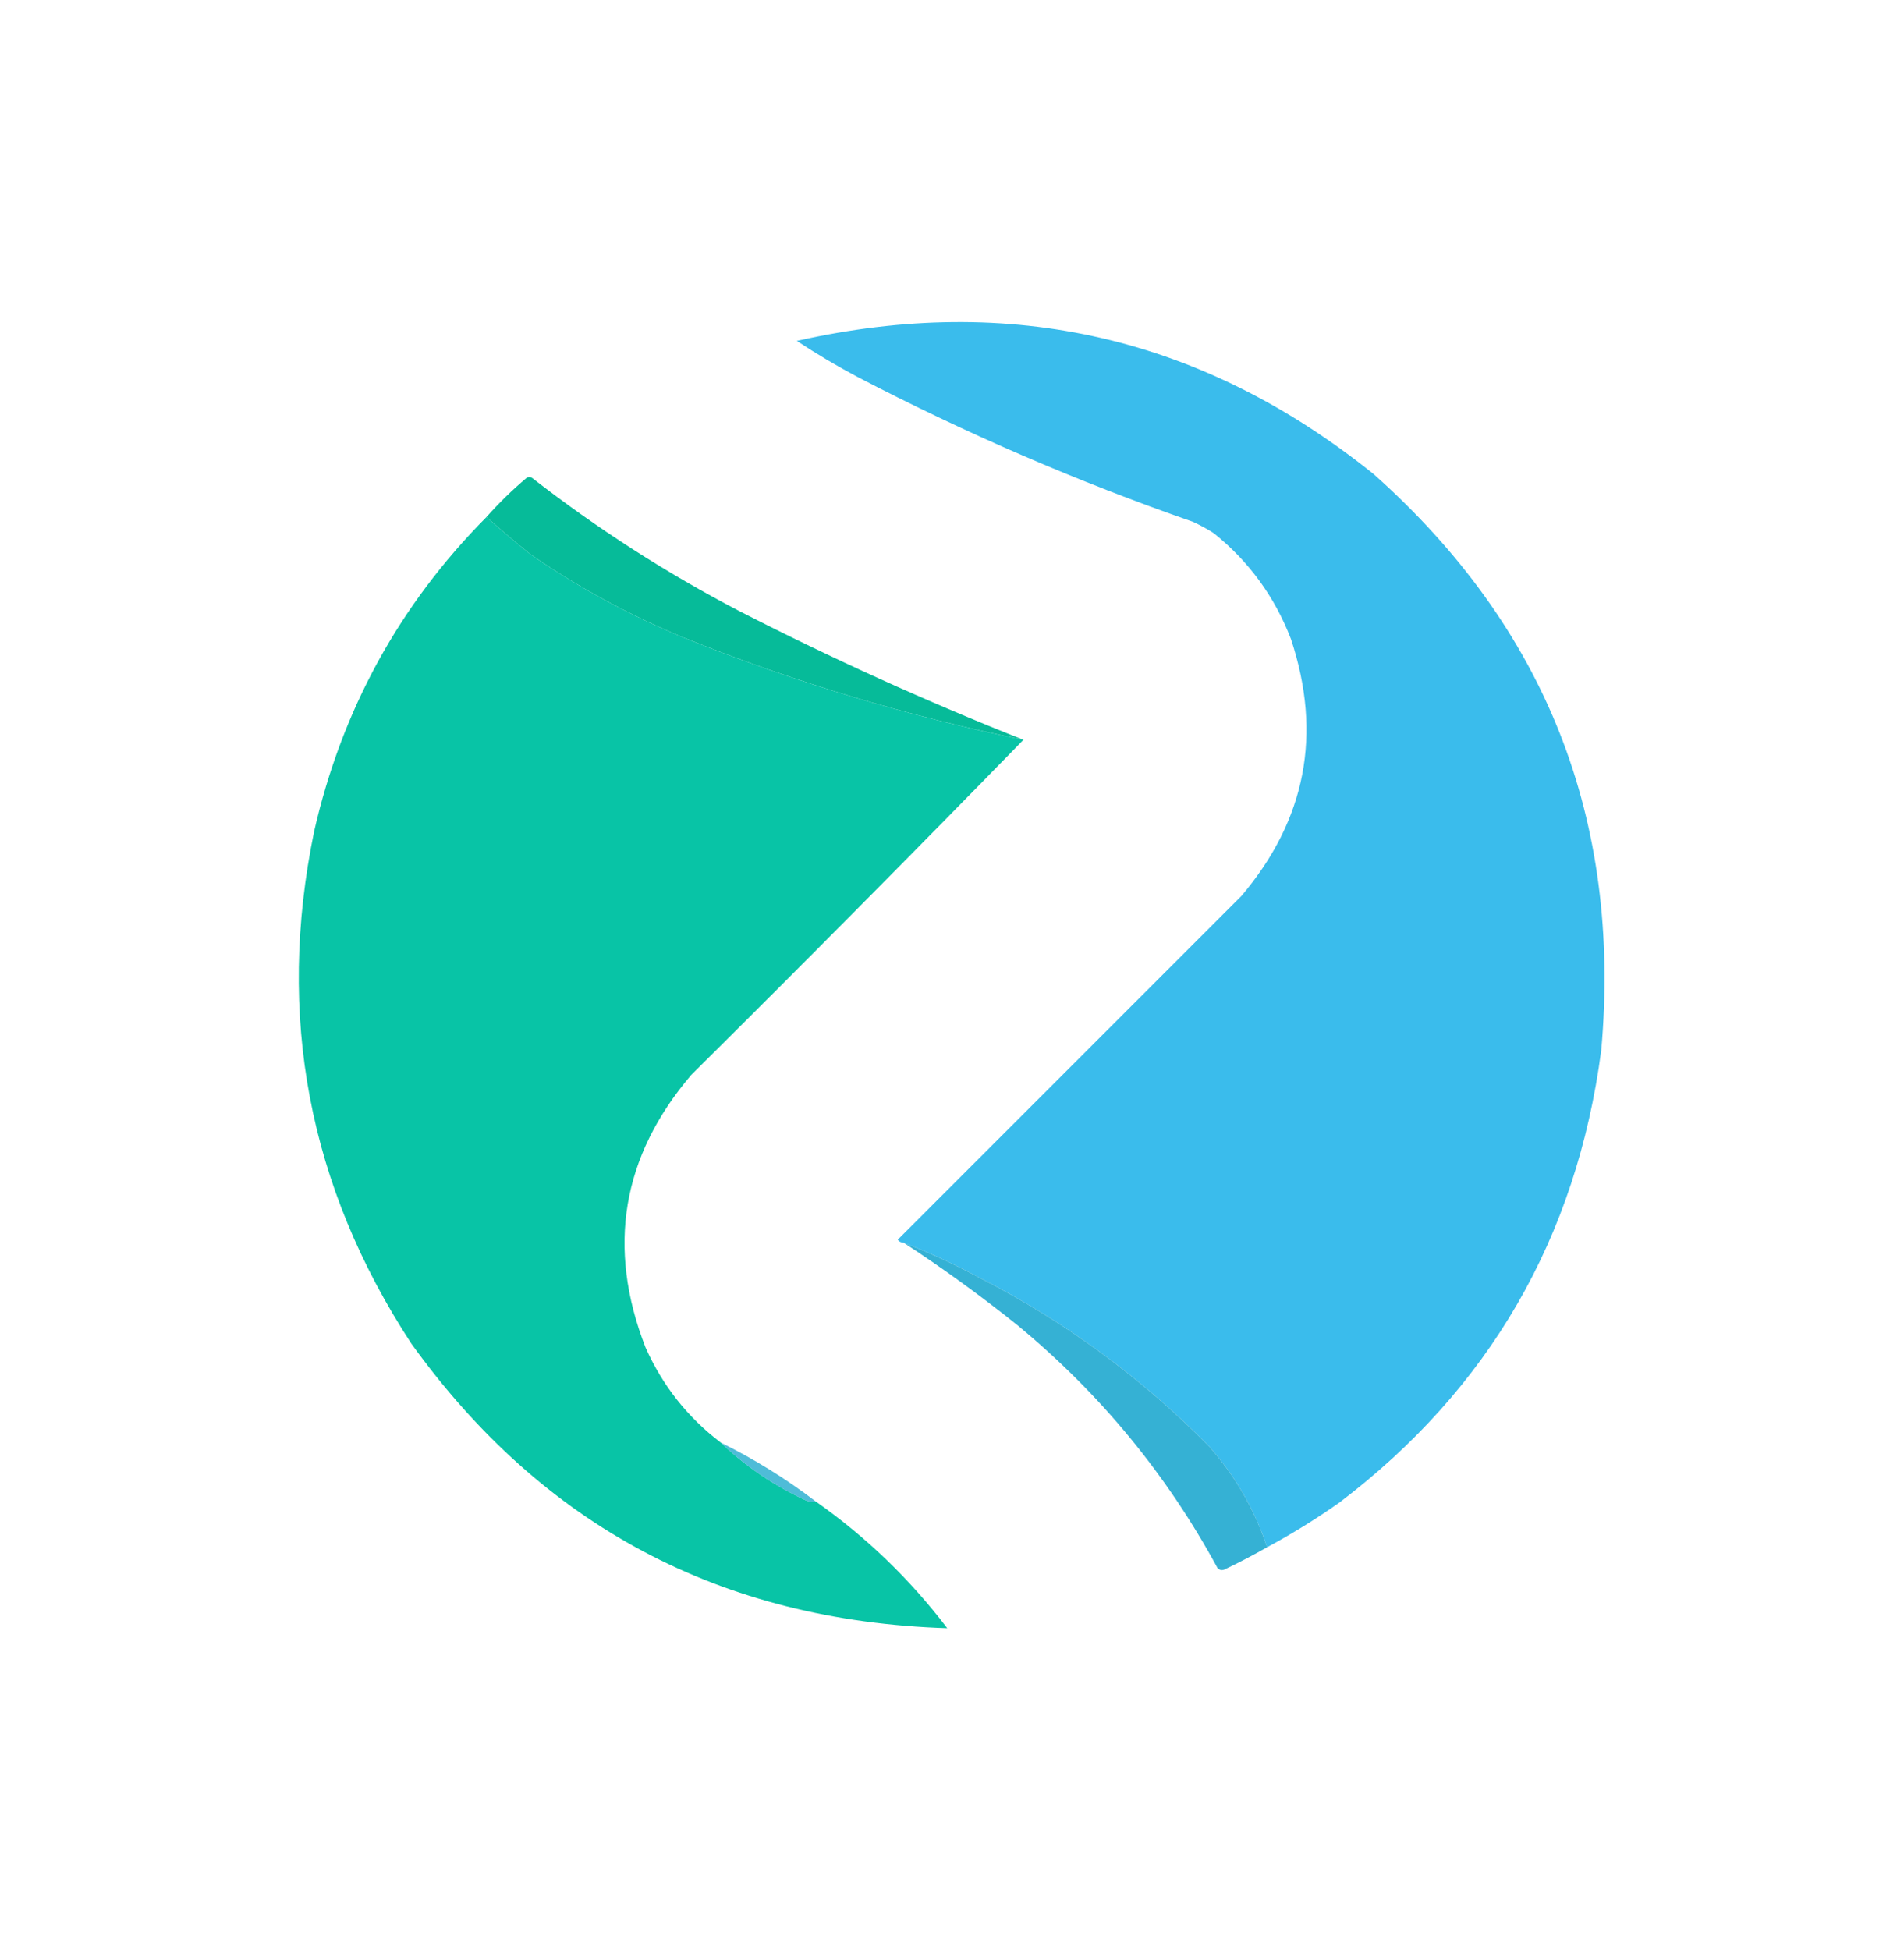 <?xml version="1.0" encoding="UTF-8"?>
<!DOCTYPE svg PUBLIC "-//W3C//DTD SVG 1.1//EN" "http://www.w3.org/Graphics/SVG/1.1/DTD/svg11.dtd">
<svg xmlns="http://www.w3.org/2000/svg" version="1.1" width="1000px" height="1024px" style="shape-rendering:geometricPrecision; text-rendering:geometricPrecision; image-rendering:optimizeQuality; fill-rule:evenodd; clip-rule:evenodd" xmlns:xlink="http://www.w3.org/1999/xlink">
<g><path style="opacity:0.993" fill="#3abcec" d="M 665.5,812.5 C 658.941,792.71 648.774,775.044 635,759.5C 599.542,723.528 559.375,694.028 514.5,671C 501.463,663.978 488.13,657.812 474.5,652.5C 473.244,652.539 472.244,652.039 471.5,651C 531.667,590.833 591.833,530.667 652,470.5C 685.911,430.496 694.578,385.496 678,335.5C 669.426,313.281 655.926,294.781 637.5,280C 633.993,277.746 630.327,275.746 626.5,274C 566.022,252.949 507.355,227.615 450.5,198C 439.503,192.17 428.836,185.837 418.5,179C 530.931,153.694 631.931,177.027 721.5,249C 811.898,329.471 851.731,430.304 841,551.5C 827.977,650.092 782.144,729.259 703.5,789C 691.28,797.607 678.613,805.441 665.5,812.5 Z"/></g>
<g><path style="opacity:0.978" fill="#02ba97" d="M 537.5,388.5 C 476.555,376.011 417.221,358.178 359.5,335C 330.805,323.158 303.805,308.491 278.5,291C 270.667,284.665 263,278.165 255.5,271.5C 261.996,264.171 268.996,257.338 276.5,251C 277.5,250.333 278.5,250.333 279.5,251C 313.626,277.575 349.959,300.909 388.5,321C 437.218,345.946 486.885,368.446 537.5,388.5 Z"/></g>
<g><path style="opacity:0.994" fill="#08c4a6" d="M 255.5,271.5 C 263,278.165 270.667,284.665 278.5,291C 303.805,308.491 330.805,323.158 359.5,335C 417.221,358.178 476.555,376.011 537.5,388.5C 480.204,447.299 422.037,505.966 363,564.5C 326.586,607.317 318.586,654.984 339,707.5C 347.933,727.59 361.099,744.256 378.5,757.5C 391.704,770.118 406.704,780.285 423.5,788C 425.134,788.494 426.801,788.66 428.5,788.5C 454.88,807.044 477.88,829.211 497.5,855C 378.721,851.205 284.887,801.371 216,705.5C 162.03,622.975 145.03,533.308 165,436.5C 179.602,372.603 209.769,317.603 255.5,271.5 Z"/></g>
<g><path style="opacity:0.973" fill="#31b0d3" d="M 474.5,652.5 C 488.13,657.812 501.463,663.978 514.5,671C 559.375,694.028 599.542,723.528 635,759.5C 648.774,775.044 658.941,792.71 665.5,812.5C 658.386,816.559 651.052,820.392 643.5,824C 642.056,824.781 640.723,824.614 639.5,823.5C 612.819,774.303 577.819,731.803 534.5,696C 515.158,680.476 495.158,665.976 474.5,652.5 Z"/></g>
<g><path style="opacity:0.851" fill="#30b0d1" d="M 378.5,757.5 C 396.212,766.225 412.879,776.558 428.5,788.5C 426.801,788.66 425.134,788.494 423.5,788C 406.704,780.285 391.704,770.118 378.5,757.5 Z"/></g>
</svg>
